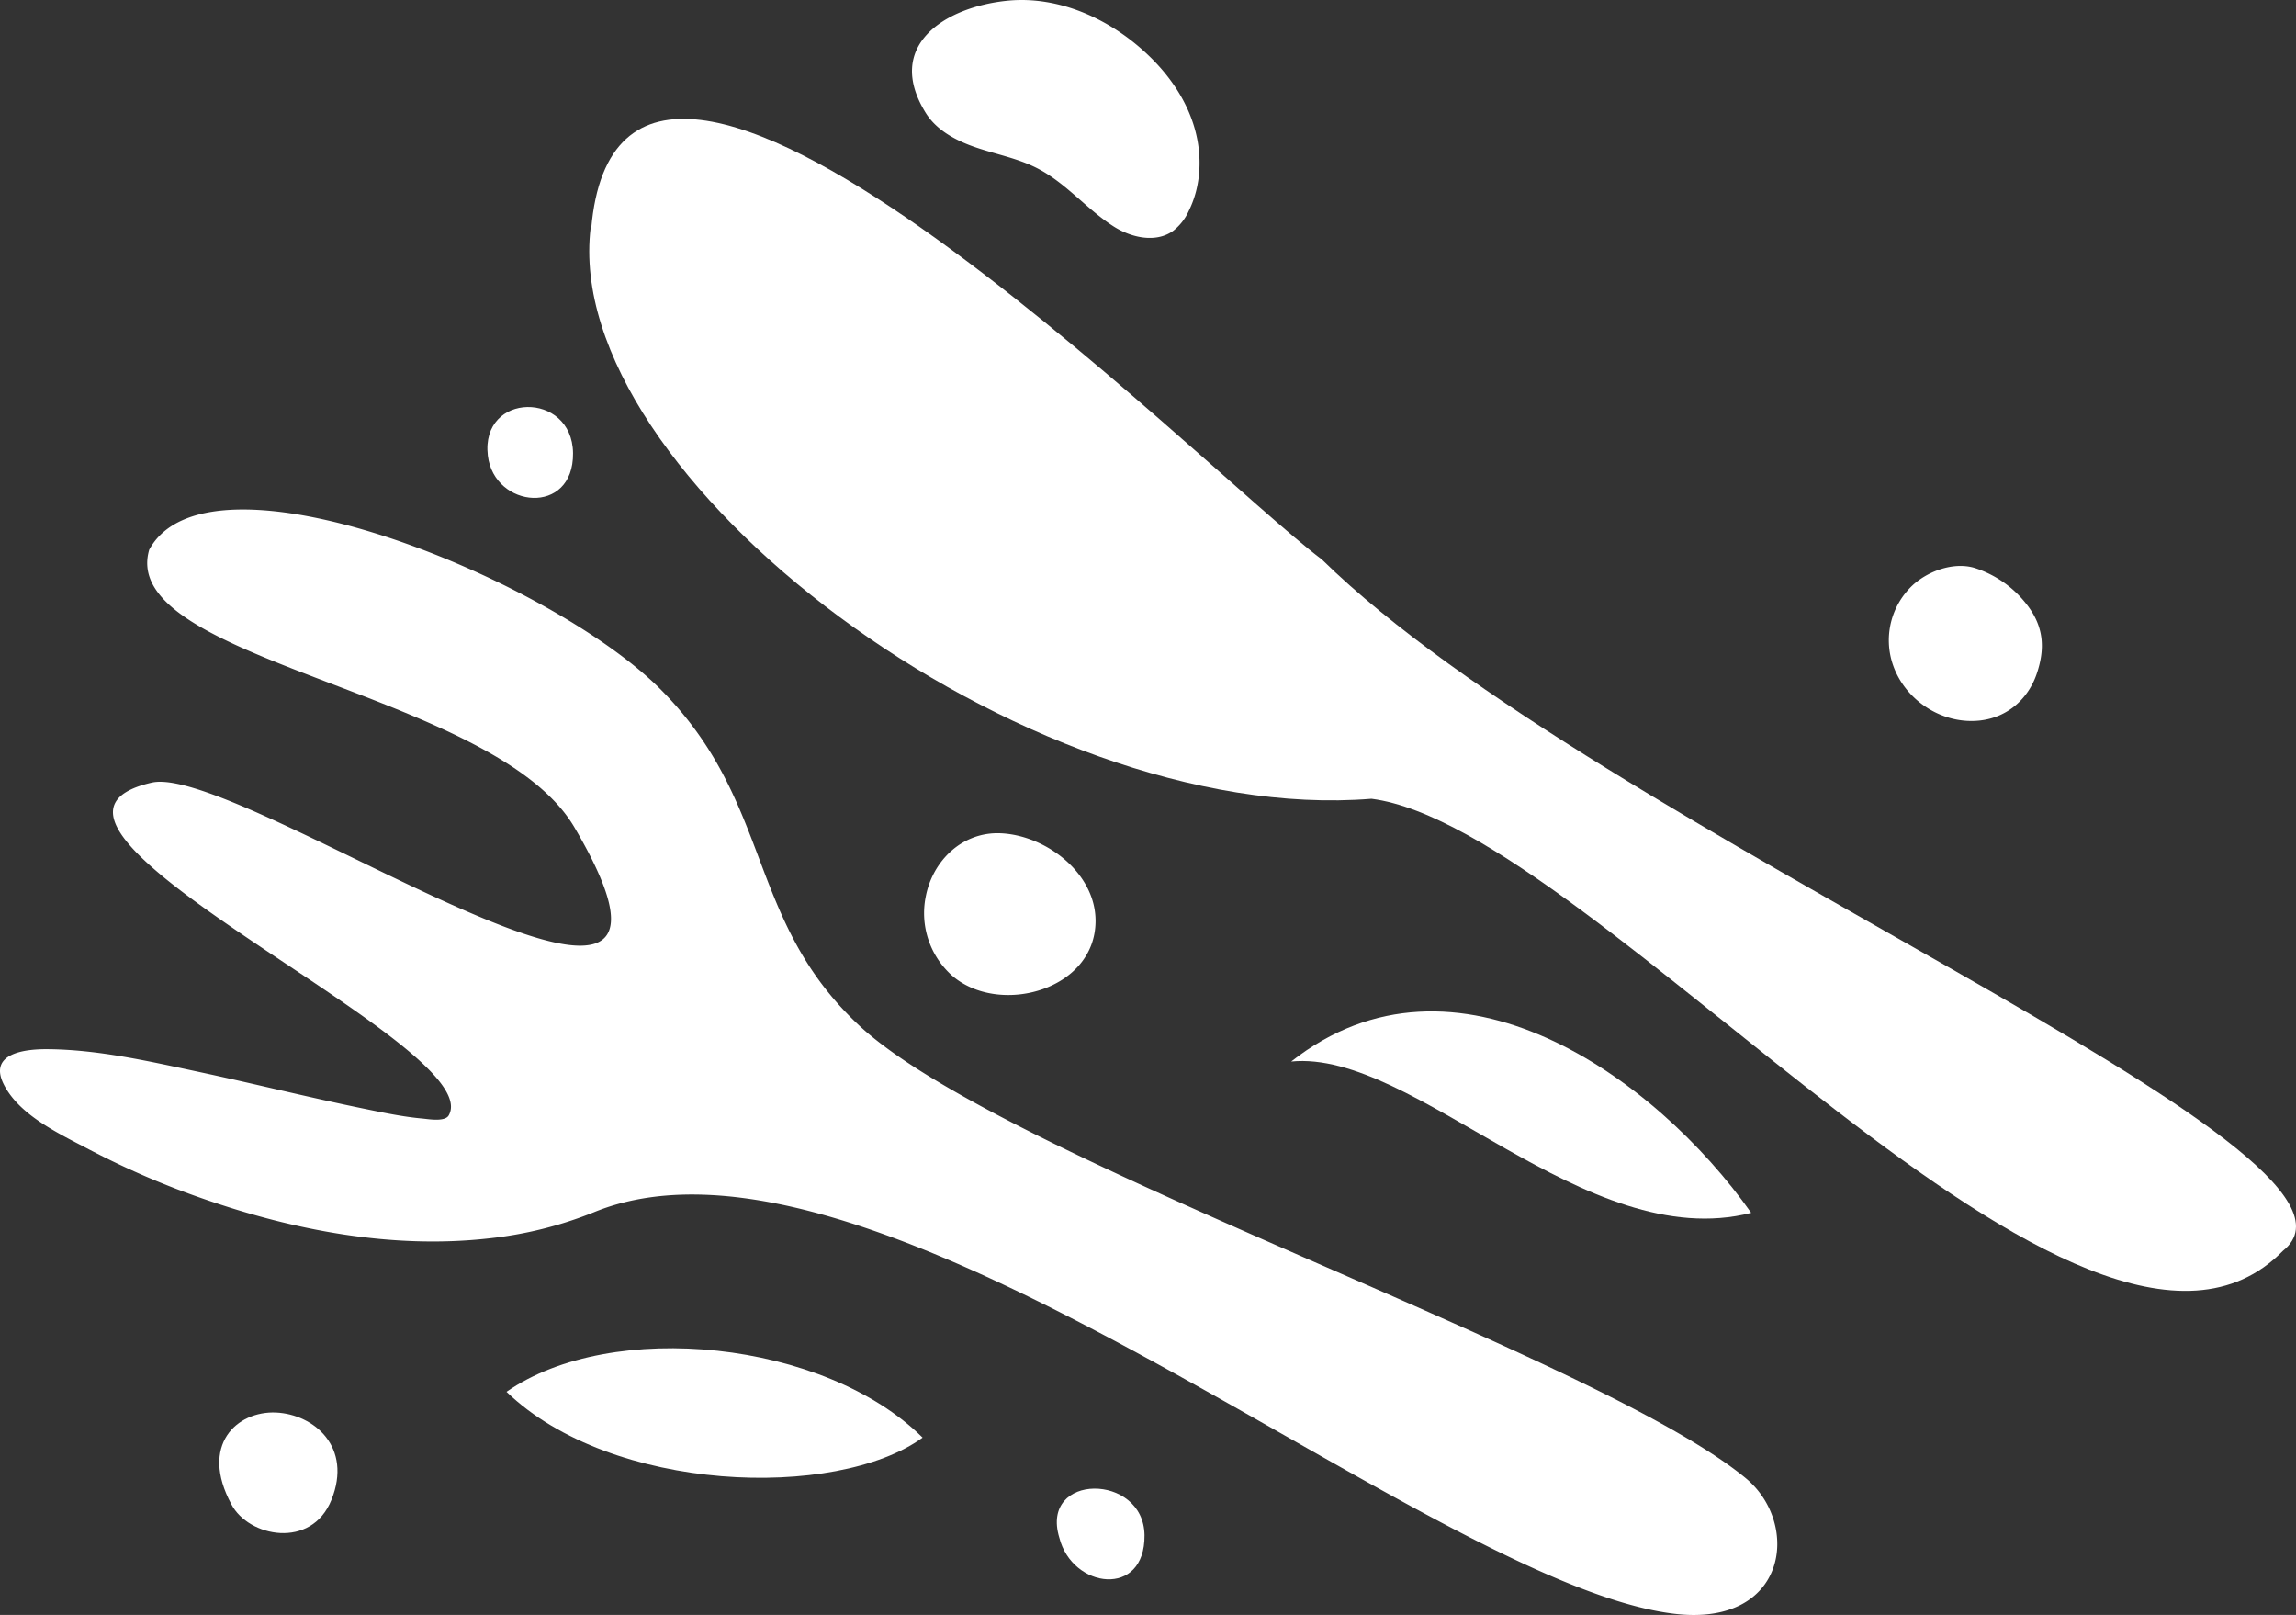 <svg xmlns="http://www.w3.org/2000/svg" viewBox="0 0 1015.36 713.98"><rect x="0" y="0" width="1015.36" height="713.98" fill="#333333" stroke="none"/><defs><style>.cls-1{fill:#fff;}</style></defs><title>Cutlery</title><g id="Layer_2" data-name="Layer 2"><g id="Illustration_Forward" data-name="Illustration Forward"><path class="cls-1" d="M408,635.59c-38.13,27.62-137.61,24.59-184-20.26C270.59,582.86,364.79,592.65,408,635.59Z"></path><path class="cls-1" d="M445.23.34C417.69,3.19,391,20.22,409.37,49.89c4.91,7.9,13.76,12.47,22.59,15.43s18.1,4.72,26.41,8.91c12.94,6.52,22.08,18.19,34.13,25.89,7.84,5,18.62,7.38,26.22,2a23.35,23.35,0,0,0,7-8.9c5.54-11.14,6-24.43,2.61-36.39S517.77,34.2,508.91,25.47C492.25,9,468.81-2.11,445.23.34Z"></path><path class="cls-1" d="M837.14,294c5.41,15.69,21.9,26.55,38.79,24.5,11.86-1.44,21-9.48,24.79-20.68s3.09-20.82-4.33-30.45a47.42,47.42,0,0,0-23.21-16.3c-9.22-2.75-20.55,1.39-27.37,7.69A33.37,33.37,0,0,0,837.14,294Z"></path><path class="cls-1" d="M571,469.31c54.45-5.44,130.18,85.61,203.43,66.9C732.16,476.21,643.43,412.37,571,469.31Z"></path><path class="cls-1" d="M420.82,431.14c20.65,18.28,63.59,6.85,63.67-23.93.05-21.25-21.92-37.9-41.91-38.81-16.9-.77-30.15,12-33.21,28.09A37,37,0,0,0,420.82,431.14Z"></path><path class="cls-1" d="M468.46,679.81c5.67,22.58,38,26.88,37.68-1.11C505.79,651.18,459.71,651,468.46,679.81Z"></path><path class="cls-1" d="M215.73,201.41c2.77,23.39,38,26.87,37.68-1.11C253.06,172.78,212.43,173.19,215.73,201.41Z"></path><path class="cls-1" d="M102.35,665.11c7.53,14.41,35.37,20,44.22-2,9.37-23.3-7.63-37.83-24.52-38.62C104.8,623.74,88.1,638.78,102.35,665.11Z"></path><path class="cls-1" d="M261.43,101.24C274.69-53.46,530,206.31,584.63,247.39,707.31,367.79,1064.94,509,1009.58,553c-87.46,89.2-303.63-187-403.05-199.86C452.85,365.59,247.87,210.47,261.2,100.7Z"></path><path class="cls-1" d="M262.49,536c125.42-51.38,368.38,164.45,478,177.47,50,5.93,56-39.79,31.48-60-66.5-54.77-329-141-392.23-200.29-49.86-46.74-37.8-98.6-87.81-148.61C242.91,255.59,92.48,194.49,66,243,51.53,292.35,218.6,305.47,254,365.73,331.78,497.93,106.48,337,67.12,346c-80.43,18.34,149,115.5,131.34,147.09-1.66,3-9,1.67-11.51,1.44-8.65-.77-17.24-2.57-25.74-4.32-24.47-5-48.73-11.08-73.16-16.29-21.91-4.67-44.61-9.93-67.12-10.07-10.25-.07-26.32,1.93-19.14,15.81,7,13.57,24.63,21.68,37.65,28.54A368,368,0,0,0,89.94,530c40.12,14,83.64,22.29,126.17,17.51A173.74,173.74,0,0,0,262.49,536Z"></path></g></g></svg>